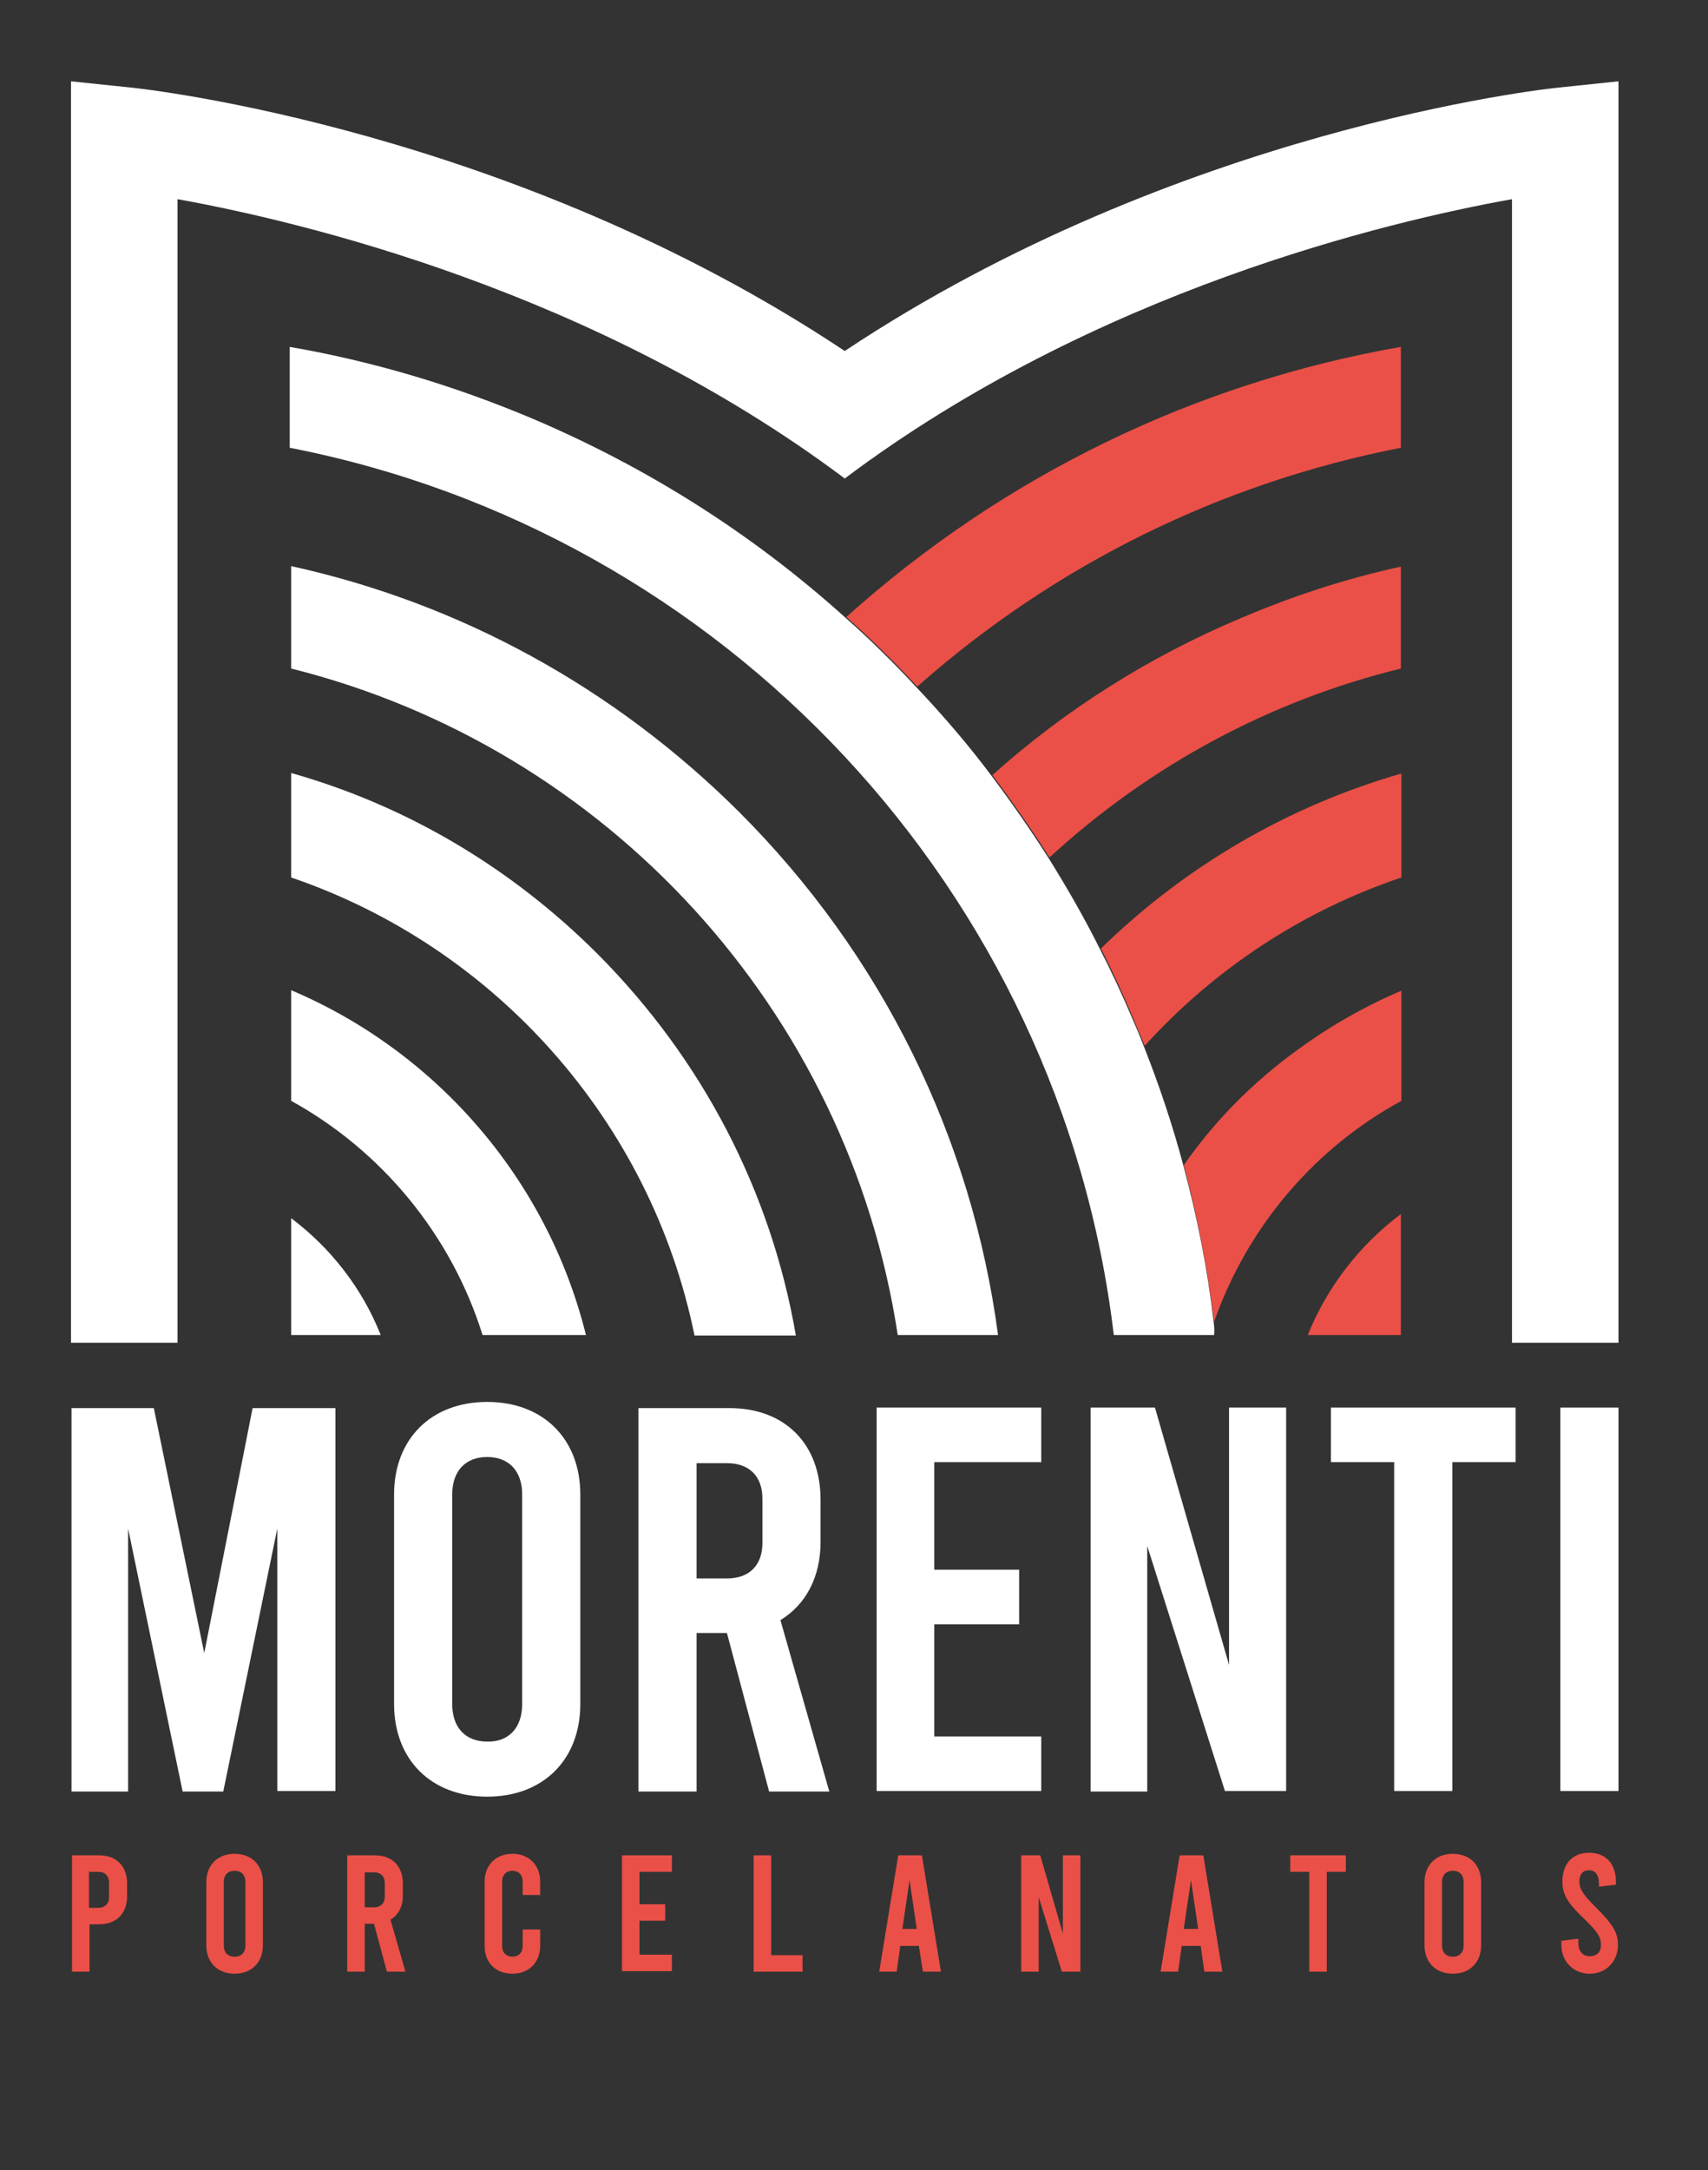 <?xml version="1.0" encoding="utf-8"?>
<!-- Generator: Adobe Illustrator 26.1.0, SVG Export Plug-In . SVG Version: 6.00 Build 0)  -->
<svg version="1.1" id="Capa_1" xmlns="http://www.w3.org/2000/svg" xmlns:xlink="http://www.w3.org/1999/xlink" x="0px" y="0px"
	 viewBox="0 0 332 421.7" style="enable-background:new 0 0 332 421.7;" xml:space="preserve">
<rect x="0" y="0" width="332" height="421.7" fill="#333333" stroke="none"/>
<style type="text/css">
	.st0{fill:#FFFFFF;}
	.st1{fill:#EA5047;}
</style>
<g>
	<g>
		<path class="st0" d="M65.2,273.5v74.5H53.9V297l-10.5,51.1h-7.9L24.9,297v51.1H13.9v-74.5h16l9.8,47.6l9.4-47.6H65.2z"/>
		<path class="st0" d="M76.6,331.1v-40.7c0-10.8,7.2-18,18.1-18c10.9,0,18.1,7.2,18.1,18v40.7c0,10.8-7.2,18-18.1,18
			C83.8,349.1,76.6,341.9,76.6,331.1z M101.5,331.1v-40.7c0-4.7-2.7-7.3-6.8-7.3c-4.2,0-6.8,2.7-6.8,7.3v40.7c0,4.7,2.7,7.3,6.8,7.3
			C98.8,338.5,101.5,335.8,101.5,331.1z"/>
		<path class="st0" d="M149.5,348.1l-8.2-30.8h-5.9v30.8h-11.3v-74.5h17.7c10.8,0,17.7,7,17.7,17.8v8.2c0,6.9-2.9,12.2-7.8,15.2
			l9.5,33.3H149.5z M135.4,306.7h5.9c4.4,0,6.9-2.6,6.9-6.9v-8.6c0-4.4-2.6-6.9-6.9-6.9h-5.9V306.7z"/>
		<path class="st0" d="M170.4,273.5h32v10.6h-20.8V305h16.5v10.6h-16.5v21.8h20.8v10.6h-32V273.5z"/>
		<path class="st0" d="M212,273.5h12.5l14.4,50v-50h11.1v74.5h-11.9L223,300.4v47.7H212V273.5z"/>
		<path class="st0" d="M258.6,273.5h36v10.6h-12.3v63.9h-11.3v-63.9h-12.3V273.5z"/>
		<path class="st0" d="M303.3,273.5h11.3v74.5h-11.3V273.5z"/>
	</g>
	<g>
		<path class="st1" d="M13.9,360.5h5.4c3.3,0,5.4,2.1,5.4,5.4v2.6c0,3.3-2.1,5.4-5.4,5.4h-1.9v9.2h-3.4V360.5z M19.1,370.7
			c1.3,0,2.1-0.8,2.1-2.1v-2.8c0-1.3-0.8-2.1-2.1-2.1h-1.8v7H19.1z"/>
		<path class="st1" d="M40.1,378v-12.3c0-3.3,2.2-5.5,5.5-5.5c3.3,0,5.5,2.2,5.5,5.5V378c0,3.3-2.2,5.5-5.5,5.5
			C42.3,383.5,40.1,381.3,40.1,378z M47.7,378v-12.3c0-1.4-0.8-2.2-2.1-2.2c-1.3,0-2.1,0.8-2.1,2.2V378c0,1.4,0.8,2.2,2.1,2.2
			C46.9,380.2,47.7,379.4,47.7,378z"/>
		<path class="st1" d="M75.2,383.1l-2.5-9.3h-1.8v9.3h-3.4v-22.6h5.4c3.3,0,5.4,2.1,5.4,5.4v2.5c0,2.1-0.9,3.7-2.4,4.6l2.9,10.1
			H75.2z M70.9,370.6h1.8c1.3,0,2.1-0.8,2.1-2.1v-2.6c0-1.3-0.8-2.1-2.1-2.1h-1.8V370.6z"/>
		<path class="st1" d="M94.2,378.1v-12.5c0-3.2,2.2-5.4,5.4-5.4c3.2,0,5.4,2.2,5.4,5.4v2.6h-3.4v-2.6c0-1.3-0.8-2.1-2-2.1
			c-1.2,0-2,0.8-2,2.1v12.5c0,1.3,0.8,2.1,2,2.1c1.2,0,2-0.8,2-2.1v-3.2h3.4v3.2c0,3.2-2.2,5.4-5.4,5.4
			C96.3,383.5,94.2,381.3,94.2,378.1z"/>
		<path class="st1" d="M120.9,360.5h9.7v3.2h-6.3v6.3h5v3.2h-5v6.6h6.3v3.2h-9.7V360.5z"/>
		<path class="st1" d="M146.5,360.5h3.4v19.4h6.1v3.2h-9.5V360.5z"/>
		<path class="st1" d="M178.6,378.1H175l-0.7,5h-3.4l3.7-22.6h4.6l3.7,22.6h-3.5L178.6,378.1z M178.2,374.8l-1.4-9.5l-1.4,9.5H178.2
			z"/>
		<path class="st1" d="M198.4,360.5h3.8l4.4,15.2v-15.2h3.4v22.6h-3.6l-4.5-14.5v14.5h-3.4V360.5z"/>
		<path class="st1" d="M233.4,378.1h-3.7l-0.7,5h-3.4l3.7-22.6h4.6l3.7,22.6h-3.5L233.4,378.1z M232.9,374.8l-1.4-9.5l-1.4,9.5
			H232.9z"/>
		<path class="st1" d="M250.7,360.5h10.9v3.2h-3.7v19.4h-3.4v-19.4h-3.7V360.5z"/>
		<path class="st1" d="M276.9,378v-12.3c0-3.3,2.2-5.5,5.5-5.5s5.5,2.2,5.5,5.5V378c0,3.3-2.2,5.5-5.5,5.5S276.9,381.3,276.9,378z
			 M284.5,378v-12.3c0-1.4-0.8-2.2-2.1-2.2c-1.3,0-2.1,0.8-2.1,2.2V378c0,1.4,0.8,2.2,2.1,2.2C283.7,380.2,284.5,379.4,284.5,378z"
			/>
		<path class="st1" d="M303.5,377.9v-0.8l3.3-0.4v0.8c0,1.6,0.8,2.6,2.2,2.6s2.2-0.8,2.2-2.2c0-1.4-0.6-2.5-3.1-4.9
			c-3.4-3.2-4.4-4.9-4.4-7.4c0-3.4,1.9-5.6,5.2-5.6c3.3,0,5.2,2.2,5.2,5.6v0.6l-3.3,0.4v-0.6c0-1.7-0.7-2.6-1.9-2.6
			c-1.2,0-1.9,0.7-1.9,2.2c0,1.4,0.7,2.5,3.1,4.9c3.3,3.3,4.4,4.9,4.4,7.4c0,3.2-2.3,5.6-5.5,5.6
			C305.8,383.5,303.5,381.1,303.5,377.9z"/>
	</g>
	<g>
		<path class="st1" d="M173.3,128.2c1.7,1.7,3.3,3.4,5,5.2c26.9-23.8,59.2-39.6,94-46.4V67.4c-40,7-77.2,25-107.8,52.5
			C167.5,122.5,170.4,125.3,173.3,128.2z"/>
		<path class="st1" d="M192.9,150.6c3.9,5.2,7.6,10.5,11.1,16c19.6-18,43-30.5,68.3-36.7v-19.8c-10.6,2.3-21,5.7-31.1,10
			C223.4,127.6,207.2,137.8,192.9,150.6z"/>
		<path class="st1" d="M220.3,197.9c0.7,1.8,1.5,3.5,2.2,5.3c13.7-15.1,30.9-26.3,49.9-32.7v-20.2c-21.9,6.3-41.9,17.9-58.4,34
			C216.2,188.6,218.3,193.2,220.3,197.9z"/>
		<path class="st1" d="M230.1,226.4c2.7,10,4.6,20.1,5.9,30.4c6.6-18.7,19.7-33.8,36.4-42.9v-21.4c-7.1,3-13.9,6.9-20.2,11.5
			C243.5,210.3,236.1,217.8,230.1,226.4z"/>
		<path class="st1" d="M254.2,259.4h18.1v-23.5C264.3,241.9,258,250,254.2,259.4z"/>
		<path class="st0" d="M235.9,256.8c-1.2-10.3-3.2-20.4-5.9-30.4c-2.1-7.9-4.7-15.6-7.7-23.2c-0.7-1.8-1.4-3.5-2.2-5.3
			c-2-4.7-4.1-9.2-6.4-13.7c-3-6-6.4-11.9-9.9-17.5c-3.5-5.5-7.2-10.8-11.1-16c-4.5-6-9.4-11.7-14.6-17.2c-1.6-1.7-3.3-3.5-5-5.2
			c-2.9-2.9-5.8-5.7-8.9-8.4c-18-16.2-38.4-29.1-60.8-38.6c-15.2-6.4-30.9-11.1-47.1-13.9V87c84.3,16.4,149.9,86,160.2,172.4h19.5
			C236.1,258.5,236,257.6,235.9,256.8z"/>
		<path class="st0" d="M56.6,110v19.9c61.2,15.3,108.3,66.3,117.9,129.5H194c-5.1-38.3-22.5-73.8-50.3-101.6
			C119.4,133.6,89.4,117.2,56.6,110z"/>
		<path class="st0" d="M56.6,150.2v20.3c39.6,13.5,69.9,47.3,78.4,89h19.7c-4.8-27.9-18.1-53.6-38.5-74.1
			C99.3,168.5,78.9,156.5,56.6,150.2z"/>
		<path class="st0" d="M56.6,192.4v21.5c17.6,9.7,31.1,26,37.2,45.5h20.1C106.4,229.2,84.9,204.4,56.6,192.4z"/>
		<path class="st0" d="M56.6,236.7v22.7h17.4C70.4,250.3,64.3,242.5,56.6,236.7z"/>
		<path class="st0" d="M303.1,17c-3.2,0.3-74.2,8.2-138.9,51.2C99.6,25.2,28.5,17.3,25.3,17l-11.5-1.2v245.1h20.7V38.7
			c23.9,4.3,81,17.8,129.6,54.2l0.1,0.1c0,0,0,0,0,0c0,0,0,0,0,0l0.1-0.1C212.8,56.5,269.9,43,293.9,38.7v222.2h20.7V15.8L303.1,17z
			"/>
	</g>
</g>
</svg>
